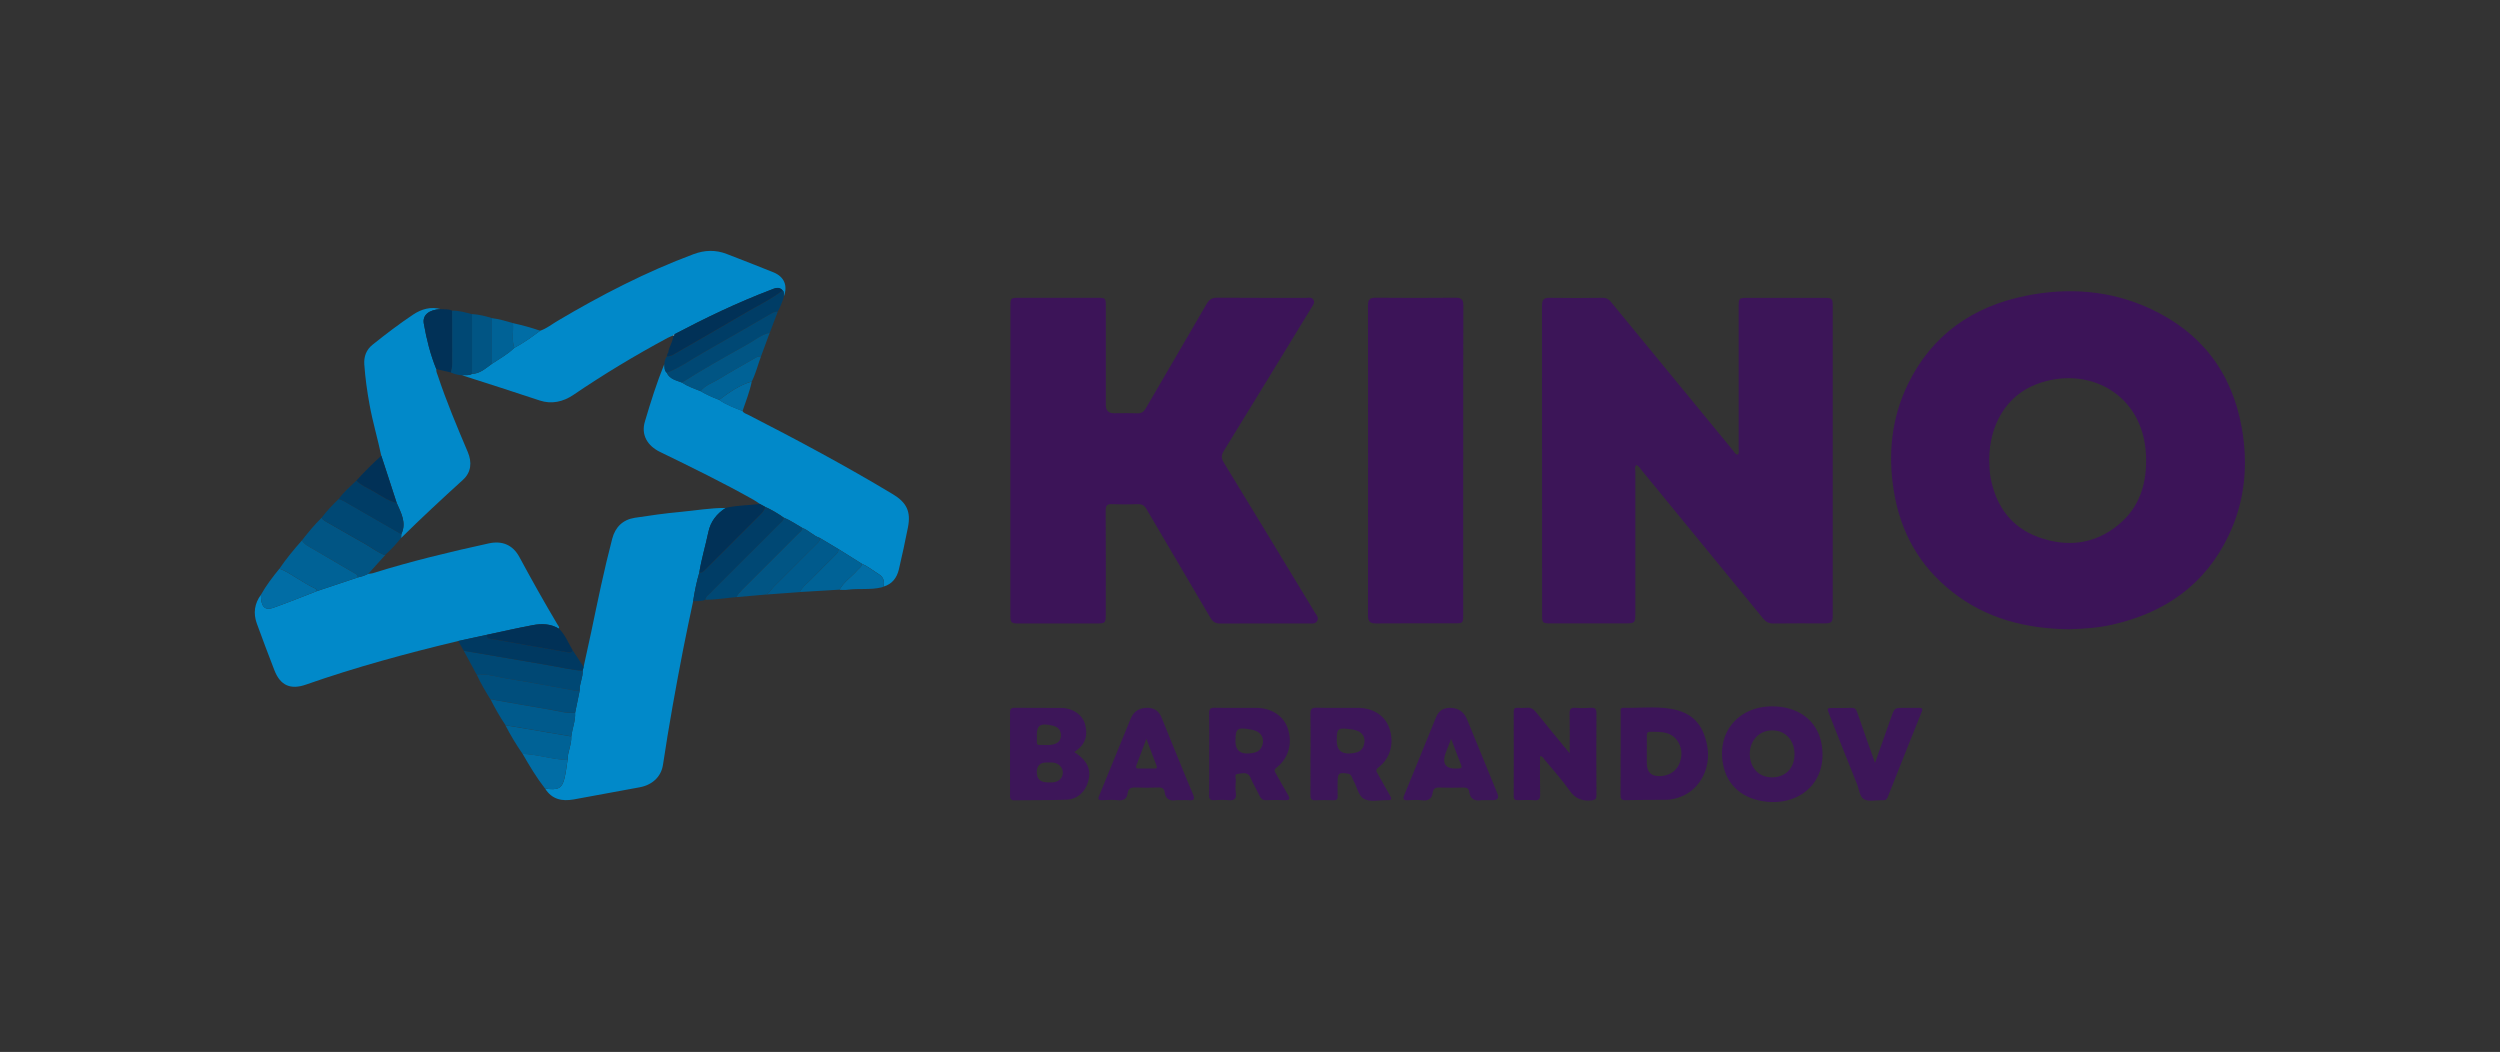 <?xml version="1.0" encoding="UTF-8"?><svg id="a" xmlns="http://www.w3.org/2000/svg" viewBox="0 0 483.12 203.28"><rect x="0" y="0" width="483.12" height="203.28" fill="#333333" stroke="none"/><defs><style>.b{fill:#3d1659;}.c{fill:#004e7c;}.d{fill:#013157;}.e{fill:#0189c9;}.f{fill:#005a8c;}.g{fill:#015584;}.h{fill:#003d66;}.i{fill:#004874;}.j{fill:#3c1458;}.k{fill:#006296;}.l{fill:#fdfdfe;}.m{fill:#016da5;}.n{fill:#003961;}.o{fill:#3c1558;}</style></defs><path class="j" d="M399.96,121.61c-8.49-.1-16.1-2.06-22.64-7.19-6.38-5-10.08-11.6-11.35-19.58-1.15-7.15-.44-14.1,2.75-20.64,4.65-9.53,12.53-14.98,22.77-17.04,8.24-1.66,16.37-1.07,24.08,2.51,9.85,4.58,15.75,12.31,17.65,23.01,1.27,7.16.62,14.17-2.53,20.78-4.54,9.53-12.33,14.96-22.48,17.25-2.81.64-5.68.81-8.24.89ZM384.41,88.95c.06,1.15.05,2.3.28,3.45,1.07,5.45,3.97,9.5,9.25,11.41,5.49,1.98,10.81,1.41,15.42-2.38,4.21-3.45,5.58-8.17,5.35-13.47-.52-11.96-11.31-17.47-21.2-13.7-5.75,2.2-9.09,7.79-9.1,14.68Z"/><path class="o" d="M335.86,87.85c.26-.41.13-.86.13-1.27,0-9.08,0-18.15,0-27.23,0-1.78.02-1.79,1.83-1.79,4.92,0,9.84,0,14.76,0,1.45,0,1.59.12,1.59,1.57,0,19.91,0,39.83,0,59.74,0,1.38-.23,1.59-1.6,1.6-3.28,0-6.56-.03-9.84.02-.9.01-1.47-.31-2.02-.98-7.81-9.56-15.64-19.11-23.48-28.65-.29-.36-.52-.8-1.01-1.01-.38.42-.19.92-.19,1.37-.01,9.12,0,18.23,0,27.35,0,1.77-.13,1.9-1.9,1.9-4.84,0-9.68,0-14.52,0-1.48,0-1.6-.11-1.6-1.54,0-19.95,0-39.91-.02-59.86,0-1.14.33-1.54,1.5-1.52,3.4.06,6.8.04,10.2,0,.71,0,1.16.23,1.61.78,7.85,9.58,15.72,19.15,23.59,28.71.26.31.43.77.97.82Z"/><path class="j" d="M195.26,88.88c0-9.88,0-19.75,0-29.63,0-1.66.04-1.7,1.66-1.7,5.08,0,10.16,0,15.23,0,1.46,0,1.55.08,1.55,1.57,0,6.4,0,12.79,0,19.19q0,1.55,1.6,1.55c1.48,0,2.96-.05,4.44.02.84.04,1.3-.3,1.7-1,3.9-6.72,7.84-13.41,11.73-20.13.5-.86,1.03-1.23,2.05-1.22,5.72.05,11.44.02,17.15.03.5,0,1.1-.2,1.43.35.36.58-.06,1.05-.35,1.52-5.63,9.22-11.24,18.44-16.91,27.64-.53.85-.59,1.43-.04,2.33,5.89,9.62,11.72,19.27,17.56,28.91.32.52.88,1.05.45,1.73-.38.6-1.07.44-1.65.44-5.68,0-11.36-.01-17.03.02-.92,0-1.45-.31-1.91-1.1-4.11-7.01-8.26-14-12.36-21.01-.42-.72-.87-.99-1.69-.96-1.64.06-3.28.07-4.92,0-.98-.05-1.29.23-1.28,1.25.05,6.6.02,13.19.02,19.79,0,1.98-.04,2.02-2,2.02-4.92,0-9.84,0-14.75,0-1.56,0-1.69-.13-1.69-1.73,0-9.96,0-19.91,0-29.87Z"/><path class="j" d="M282.76,89.05c0,9.88,0,19.75,0,29.63,0,1.75-.03,1.78-1.72,1.78-5.04,0-10.08-.02-15.12.02-1.12,0-1.56-.34-1.56-1.51.02-19.99.02-39.99,0-59.98,0-1.08.34-1.47,1.46-1.46,5.16.05,10.32.05,15.48,0,1.17-.01,1.49.39,1.49,1.53-.04,10-.02,19.99-.02,29.99Z"/><path class="e" d="M133.95,116.17c-.65,3.11-1.33,6.21-1.93,9.32-1.44,7.41-2.78,14.84-3.9,22.3-.35,2.34-2.1,3.91-4.49,4.35-4.26.77-8.51,1.58-12.77,2.35-2.24.4-4.21,0-5.52-2.1,2.49.35,3.24,0,3.73-1.91.3-1.18.42-2.41.61-3.61,0-1.56.8-2.99.73-4.56.16-1.53.82-2.98.73-4.55.3-1.44.59-2.89.89-4.33-.08-1.31.66-2.51.57-3.82.06-.24.12-.48.18-.72.49-2.25.99-4.5,1.47-6.75,1.26-6.03,2.5-12.07,4.06-18.03.59-2.26,2.06-3.69,4.37-4.05,2.91-.45,5.84-.86,8.77-1.13,2.94-.27,5.85-.79,8.81-.77-1.75,1.12-2.95,2.62-3.38,4.7-.54,2.6-1.32,5.15-1.74,7.78-.54,1.81-.9,3.67-1.2,5.54Z"/><path class="e" d="M88.56,123.87c-9.94,2.38-19.79,5.05-29.44,8.43-2.97,1.04-4.95.17-6.09-2.77-1.16-3-2.3-6.02-3.4-9.04-.71-1.96-.46-3.83.78-5.53,0,2.19.73,3.07,2.29,2.53,2.86-1,5.68-2.16,8.51-3.25,2.64-.88,5.28-1.77,7.92-2.65.7-.16,1.39-.36,2.02-.7.28-.03.56-.02.82-.1,7.39-2.31,14.92-4.13,22.48-5.78,2.6-.57,4.66.29,5.92,2.63,2.36,4.38,4.8,8.72,7.34,13,.15.26.44.49.3.86-1.59-.98-3.34-1.02-5.08-.69-2.96.56-5.9,1.23-8.85,1.86-1.85.4-3.69.8-5.54,1.2Z"/><path class="e" d="M143.49,79.44c.24.42.7.51,1.08.71,9.47,4.85,18.85,9.87,27.98,15.36,2.67,1.61,3.51,3.37,2.91,6.39-.54,2.73-1.12,5.45-1.76,8.16-.38,1.59-1.29,2.82-2.96,3.3.2-.96.04-1.81-.85-2.36-1.1-.69-2.12-1.53-3.33-2.05-1.52-.95-3.04-1.91-4.56-2.86-1.2-.72-2.4-1.43-3.6-2.15-1.25-.42-2.14-1.47-3.36-1.93-1.19-.67-2.3-1.47-3.57-1.98-1.14-.81-2.34-1.52-3.62-2.1-.34-.19-.68-.37-1.02-.56-.4-.26-.78-.54-1.2-.78-5.9-3.32-11.98-6.29-18.07-9.25-2.49-1.21-3.69-3.34-2.94-5.86,1.11-3.76,2.29-7.52,3.77-11.16.04.59-.04,1.22.45,1.69.57,1.26,1.82,1.46,2.92,1.9,1.12.73,2.38,1.18,3.61,1.66,1.14.68,2.36,1.22,3.6,1.69,1.39.97,2.97,1.53,4.53,2.16Z"/><path class="e" d="M104.4,63.91c1.22-.42,2.22-1.23,3.31-1.88,8.44-5,17.13-9.49,26.33-12.92,2.15-.8,4.27-.86,6.4-.03,3,1.17,6.01,2.32,8.99,3.53,2.13.86,2.84,2.57,2.04,4.72-.07-.4.14-.86-.23-1.21-.74-.82-1.56-.38-2.31-.09-6.41,2.44-12.58,5.4-18.64,8.59-.07.07-.14.14-.22.22,0,0,.02-.02.02-.02-.36.16-.73.3-1.08.48-6.25,3.36-12.33,7.02-18.2,11.01-2,1.36-4.24,1.83-6.49,1.09-5.01-1.64-10.02-3.3-15.05-4.88.64-.1,1.33.13,1.93-.26,1.58-.05,2.65-1.1,3.83-1.93,1.47-1,3.05-1.84,4.34-3.1,1.78-.94,3.41-2.11,5.01-3.32Z"/><path class="e" d="M73.68,88.07c-.69-3.3-1.66-6.53-2.26-9.84-.47-2.58-.84-5.18-1.02-7.8-.1-1.48.35-2.82,1.59-3.81,2.55-2.04,5.15-4.03,7.87-5.84,1.59-1.06,3.38-1.57,5.32-1.05-2.27.11-3.58,1.14-3.28,2.81.53,3,1.26,5.97,2.42,8.8-.07.46.16.85.29,1.26,1.67,5.02,3.72,9.88,5.78,14.74.84,1.97.69,3.92-.93,5.39-4.05,3.68-8.05,7.39-11.94,11.23.01-.25.02-.5.04-.75,1.06-2.22-.07-4.11-.9-6.05-.99-3.04-1.98-6.07-2.97-9.11Z"/><path class="b" d="M342.47,136.5c4.91-.01,8.64,2.63,9.5,7.06,1.41,7.24-3.84,12.04-10.51,11.37-4.56-.45-7.47-2.98-8.36-6.68-1.55-6.47,2.64-11.73,9.36-11.75ZM346.79,145.81c.01-2.76-1.77-4.69-4.33-4.67-2.47.02-4.29,1.91-4.32,4.47-.03,2.71,1.71,4.59,4.24,4.61,2.63.02,4.39-1.75,4.4-4.41Z"/><path class="b" d="M207.6,145.32c2.54,1.66,3.34,3.39,2.69,5.71-.55,2-2.12,3.44-4.19,3.51-3.39.12-6.79.06-10.18.11-.61,0-.73-.28-.73-.81.01-5.39.01-10.78,0-16.17,0-.66.2-.9.89-.89,3.03.04,6.07-.01,9.1.03,2.13.03,4.01,1.33,4.5,3.13.48,1.79.42,3.79-2.09,5.39ZM202.26,151.19c.4,0,.8.02,1.19,0,1.14-.07,1.92-.83,1.94-1.86.02-1-.76-1.84-1.87-1.96-.43-.05-.87-.02-1.31-.02q-1.85,0-1.85,1.88t1.89,1.95ZM200.37,142.05c0,.44,0,.88,0,1.31,0,.28,0,.6.4.59,1.07-.03,2.16.19,3.19-.23.64-.26,1.01-.74,1.05-1.46.07-1.08-.45-1.77-1.58-2.03-2.34-.55-3.07-.12-3.07,1.81Z"/><path class="o" d="M313.19,145.67c0-2.68,0-5.36,0-8.04,0-.36-.17-.86.5-.85,3.03.08,6.09-.31,9.09.18,4.19.68,6.32,2.93,7.12,7.1.81,4.22-1.28,8.37-4.98,9.86-.93.37-1.88.63-2.9.64-2.64.01-5.28,0-7.91.07-.86.02-.96-.35-.95-1.06.03-2.64.01-5.28.01-7.92ZM318.24,145.66v1.8q0,2.73,2.79,2.51c2.18-.17,3.61-1.58,3.87-3.84.23-1.98-.9-3.85-2.7-4.42-1.08-.34-2.2-.29-3.32-.29-.55,0-.65.3-.64.77.02,1.16,0,2.32,0,3.47Z"/><path class="j" d="M297.61,146.1c0,2.49-.04,4.95.02,7.41.02.9-.21,1.2-1.13,1.13-1.03-.08-2.08-.04-3.12-.01-.58.02-.86-.11-.86-.78.02-5.44.02-10.88,0-16.31,0-.57.17-.8.75-.76.56.04,1.13.06,1.68,0,.85-.11,1.4.24,1.92.89,2.06,2.58,4.17,5.11,6.47,7.91,0-2.75.04-5.21-.02-7.66-.02-.9.24-1.21,1.14-1.14.95.08,1.92.07,2.88,0,.86-.06,1.18.16,1.17,1.1-.04,5.24-.03,10.48,0,15.71,0,.73-.13,1-.97,1.08-1.83.17-3.13-.33-4.23-1.9-1.46-2.09-3.19-3.99-4.82-5.96-.21-.26-.34-.64-.88-.7Z"/><path class="b" d="M253.26,145.79c0-2.6.03-5.19-.02-7.79-.02-.9.16-1.27,1.18-1.24,2.68.08,5.35.02,8.03.03,2.89.02,5.18,1.5,6.02,3.88,1.02,2.86.24,5.85-2.09,7.63-.55.42-.46.69-.18,1.16.82,1.41,1.58,2.86,2.41,4.26.38.65.33.96-.49.91-.04,0-.08,0-.12,0-1.47-.03-3.17.39-4.36-.21-1.14-.57-1.39-2.4-2.12-3.62-.28-.47-.27-1.18-1.06-1.3-1.75-.26-1.97-.09-1.97,1.66,0,.88-.04,1.76.01,2.64.04.62-.16.86-.8.84-1.2-.03-2.4-.04-3.6,0-.72.03-.86-.31-.86-.94.02-2.64,0-5.27,0-7.91ZM258.32,143.18q0,2.58,2.58,2.43c.4-.02.79-.09,1.18-.19.75-.19,1.24-.65,1.48-1.41.49-1.59-.37-2.78-2.23-3.04-2.85-.4-3.01-.29-3.01,2.21Z"/><path class="o" d="M233.68,145.55c0-2.56.04-5.12-.02-7.67-.02-.93.28-1.13,1.15-1.11,2.64.06,5.27.01,7.91.02,2.95.01,5.29,1.52,6.12,3.92.99,2.87.2,5.81-2.15,7.62-.49.38-.44.62-.19,1.05.81,1.41,1.58,2.86,2.42,4.26.49.82.25,1.02-.61.99-1.2-.04-2.4-.05-3.6,0-.66.03-1.01-.22-1.29-.8-.56-1.19-1.25-2.32-1.76-3.53-.55-1.3-1.63-.8-2.47-.75-.75.04-.33.84-.37,1.29-.07.79-.11,1.61,0,2.39.17,1.22-.35,1.51-1.46,1.4-.91-.09-1.84-.06-2.75,0-.73.04-.97-.19-.95-.94.04-2.72.02-5.43.02-8.15ZM238.74,143.21q0,2.56,2.57,2.4c.4-.03.79-.09,1.18-.19.66-.16,1.11-.57,1.38-1.21.61-1.49-.16-2.84-1.84-3.17-2.94-.57-3.28-.34-3.28,2.17Z"/><path class="b" d="M287.04,154.63c-.24,0-.49-.03-.72,0-1.33.22-2.21-.18-2.4-1.63-.08-.63-.46-.82-1.08-.81-1.56.04-3.12.06-4.67,0-.79-.03-1.2.23-1.31,1-.16,1.22-.85,1.61-2.05,1.46-.9-.11-1.84-.06-2.75-.01-.9.05-1-.24-.67-1.04,2.06-4.99,4.08-9.99,6.12-14.99q.74-1.82,2.67-1.82,2.41,0,3.33,2.24c1.96,4.77,3.91,9.55,5.86,14.32q.52,1.27-.89,1.28c-.48,0-.96,0-1.44,0ZM280.43,142.79c-.42,1.07-.73,1.84-1.02,2.61q-1.27,3.38,2.42,3.11c.5-.03.77-.08.53-.68-.63-1.58-1.22-3.18-1.93-5.05Z"/><path class="b" d="M228.23,154.63c-.32,0-.65-.04-.96,0-1.28.21-2.04-.23-2.21-1.59-.08-.63-.49-.89-1.18-.86-1.48.06-2.96.07-4.44,0-.86-.04-1.39.19-1.51,1.07-.15,1.12-.75,1.51-1.88,1.39-.99-.11-2-.07-3-.01-1.1.06-.8-.48-.55-1.07,2-4.89,4-9.78,6-14.67q.86-2.11,3.21-2.11,2,0,2.76,1.88c2.01,4.93,3.98,9.87,6.05,14.78.48,1.13.14,1.29-.86,1.19-.48-.05-.96,0-1.44,0ZM221.54,142.76c-.72,1.93-1.33,3.54-1.94,5.16-.14.38-.06.6.41.6,1.04-.02,2.08,0,3.12,0,.47,0,.51-.2.35-.61-.63-1.61-1.22-3.22-1.94-5.14Z"/><path class="b" d="M362.35,147.42c1.12-3.16,2.12-5.98,3.12-8.81.64-1.82.63-1.82,2.48-1.82.96,0,1.92.02,2.88,0,.59-.01.8.13.54.76-2.21,5.49-4.4,10.99-6.57,16.49-.18.45-.44.63-.9.6-.12,0-.24,0-.36,0-1.12-.02-2.42.3-3.3-.17-.88-.48-.96-1.91-1.37-2.93-1.81-4.49-3.59-9-5.37-13.51-.48-1.22-.47-1.22.86-1.22,1.12,0,2.24.04,3.36-.02.68-.03.96.21,1.18.85,1.07,3.16,2.21,6.29,3.45,9.79Z"/><path class="h" d="M147.84,97.95c1.28.58,2.48,1.29,3.62,2.1-.03.6-.51.88-.87,1.24-4.49,4.5-8.98,8.98-13.47,13.48-.33.33-.78.59-.8,1.14-.77.3-1.58.24-2.37.27.29-1.87.65-3.72,1.2-5.54.61.09.93-.35,1.3-.71,3.5-3.49,6.99-6.99,10.49-10.48.43-.43.84-.85.91-1.49Z"/><path class="i" d="M112.6,129.6c.08,1.32-.65,2.51-.57,3.82-.4,0-.81.06-1.19-.01-4.24-.75-8.47-1.58-12.73-2.25-1.98-.31-3.93-1-5.99-.8,0,0,.02.02.02.02-.06-.1-.12-.2-.18-.29-.78-1.44-1.56-2.88-2.34-4.33.47.08.94.16,1.41.24,4.96.85,9.92,1.71,14.89,2.54,2.23.37,4.43.94,6.69,1.07Z"/><path class="g" d="M71.16,110.88c-.63.35-1.32.54-2.02.7,0-.56-.47-.71-.83-.92-2.63-1.56-5.28-3.09-7.92-4.63-.75-.44-1.56-.81-2.04-1.6,1.2-1.53,2.41-3.03,3.81-4.38.27.53.82.74,1.29,1.02,2.37,1.37,4.76,2.71,7.14,4.07,1.27.72,2.42,1.66,3.83,2.15-1.09,1.2-2.17,2.4-3.26,3.61Z"/><path class="c" d="M92.12,130.35c2.06-.19,4,.49,5.99.8,4.26.67,8.49,1.5,12.73,2.25.39.07.8.01,1.19.01-.3,1.44-.59,2.89-.89,4.33-1.65.14-3.22-.35-4.82-.62-3.86-.64-7.71-1.34-11.56-2.01-.98-1.54-1.89-3.12-2.65-4.78Z"/><path class="i" d="M136.33,115.9c.02-.55.48-.81.8-1.14,4.49-4.5,8.98-8.98,13.47-13.48.36-.36.84-.64.87-1.24,1.27.51,2.39,1.31,3.57,1.98-.01.56-.47.81-.8,1.14-3.6,3.61-7.21,7.22-10.82,10.82-.43.42-.84.85-1.09,1.41-2,.16-3.99.52-6,.51Z"/><path class="i" d="M74.42,107.28c-1.41-.49-2.55-1.43-3.83-2.15-2.38-1.35-4.77-2.7-7.14-4.07-.47-.27-1.01-.48-1.29-1.02.99-1.3,2.1-2.48,3.29-3.6.3.11.62.17.89.32,3.74,2.14,7.48,4.3,11.21,6.45-.01.25-.02.5-.04.75-.95,1.17-1.97,2.29-3.1,3.3Z"/><path class="k" d="M58.35,104.43c.48.79,1.29,1.16,2.04,1.6,2.64,1.54,5.29,3.08,7.92,4.63.36.21.83.37.83.92-2.64.88-5.28,1.77-7.92,2.65,0-.33-.23-.49-.49-.6-1.16-.51-2.2-1.24-3.3-1.88-1.12-.65-2.17-1.45-3.43-1.85,1.32-1.93,2.8-3.74,4.36-5.48Z"/><path class="n" d="M112.6,129.6c-2.27-.13-4.46-.7-6.69-1.07-4.97-.83-9.93-1.69-14.89-2.54-.47-.08-.94-.16-1.41-.24-.35-.63-.7-1.25-1.05-1.88,1.85-.4,3.69-.8,5.54-1.2-.08.91.73.77,1.16.85,4.82.88,9.65,1.68,14.47,2.54.47.08.77.09.95-.38.7,1.07,1.4,2.14,2.1,3.2-.06.24-.12.48-.18.72Z"/><path class="h" d="M151.25,56.11c.38.34.17.8.23,1.21-.28,1.03-.7,2-1.2,2.94-.6-.08-1.08.25-1.56.52-4.41,2.53-8.79,5.1-13.22,7.6-2.21,1.25-4.26,2.77-6.67,3.66-.49-.47-.41-1.1-.45-1.69.05-.53.17-1.03.48-1.47.9.02,1.57-.52,2.28-.93,4.33-2.5,8.68-4.98,12.99-7.52,2.39-1.41,4.91-2.59,7.12-4.31Z"/><path class="g" d="M142.33,115.39c.25-.56.66-.98,1.09-1.41,3.61-3.6,7.22-7.21,10.82-10.82.33-.33.79-.58.8-1.14,1.23.46,2.11,1.51,3.36,1.93.09.62-.36.93-.72,1.29-2.73,2.73-5.46,5.47-8.2,8.19-.52.52-.82,1.28-1.63,1.48l-5.52.48Z"/><path class="f" d="M94.77,135.13c3.85.67,7.7,1.36,11.56,2.01,1.6.27,3.17.76,4.82.62.08,1.57-.57,3.02-.73,4.55-1.71-.29-3.42-.59-5.13-.88-2.53-.43-5.06-.85-7.59-1.28-1.09-1.61-2.05-3.29-2.91-5.02Z"/><path class="i" d="M128.84,72.04c2.4-.89,4.46-2.41,6.67-3.66,4.43-2.5,8.81-5.07,13.22-7.6.47-.27.95-.6,1.56-.52-.51,1.35-1.03,2.71-1.54,4.06-1.6.33-2.84,1.4-4.21,2.17-4.3,2.41-8.61,4.79-12.77,7.45-1.1-.44-2.35-.64-2.92-1.9Z"/><path class="h" d="M77.55,103.23c-3.74-2.15-7.47-4.31-11.21-6.45-.27-.15-.59-.22-.89-.32.94-1.38,2.23-2.43,3.42-3.58.88.9,2.04,1.38,3.11,1.97,1.52.84,2.93,1.93,4.67,2.34.83,1.94,1.96,3.83.9,6.05Z"/><path class="f" d="M147.85,114.91c.81-.2,1.11-.96,1.63-1.48,2.74-2.72,5.47-5.46,8.2-8.19.36-.36.81-.67.72-1.29,1.2.72,2.4,1.43,3.6,2.15.09.55-.28.87-.62,1.21-1.6,1.59-3.21,3.18-4.79,4.8-.72.73-1.57,1.35-2.02,2.31-2.24.16-4.48.33-6.72.49Z"/><path class="d" d="M84.32,71.34c-1.16-2.84-1.89-5.8-2.42-8.8-.3-1.67,1.02-2.7,3.28-2.81.73.07,1.49-.05,2.19.3,0,3.44,0,6.87.01,10.31,0,.57-.1,1.11-.25,1.64-.94-.21-1.88-.42-2.81-.64Z"/><path class="g" d="M131.76,73.94c4.16-2.65,8.47-5.04,12.77-7.45,1.37-.77,2.61-1.84,4.21-2.17-.56,1.52-1.12,3.04-1.68,4.56-.36,0-.68.04-1.02.24-2.37,1.39-4.79,2.69-7.12,4.14-1.2.75-2.64,1.15-3.55,2.34-1.24-.49-2.49-.93-3.61-1.66Z"/><path class="k" d="M97.68,140.16c2.53.43,5.06.85,7.59,1.28,1.71.29,3.42.58,5.13.88.07,1.57-.73,3-.73,4.56-.51-.01-1.02-.07-1.53-.13-2.39-.27-4.72-.99-7.14-1.05-1.23-1.77-2.34-3.62-3.33-5.53Z"/><path class="k" d="M154.57,114.42c.45-.97,1.3-1.58,2.02-2.31,1.58-1.61,3.19-3.2,4.79-4.8.34-.34.71-.65.62-1.21,1.52.95,3.04,1.91,4.56,2.86-.02.6-.55.85-.88,1.23-1.11,1.29-2.6,2.23-3.44,3.76-2.56.15-5.12.31-7.67.46Z"/><path class="i" d="M87.13,71.98c.15-.54.26-1.07.25-1.64-.02-3.44-.01-6.87-.01-10.31,1.32-.02,2.58.35,3.84.68,0,3.85,0,7.7,0,11.55-.6.39-1.29.16-1.93.26-.75-.05-1.47-.21-2.16-.54Z"/><path class="m" d="M53.99,109.91c1.26.4,2.31,1.2,3.43,1.85,1.1.63,2.14,1.36,3.3,1.88.26.12.49.27.49.6-2.83,1.09-5.64,2.25-8.51,3.25-1.56.55-2.29-.33-2.29-2.53,1.02-1.8,2.26-3.45,3.58-5.05Z"/><path class="g" d="M91.22,72.25c0-3.85,0-7.7,0-11.55,1.32.06,2.59.39,3.84.77,0,2.95,0,5.9,0,8.84-1.18.84-2.26,1.88-3.83,1.93Z"/><path class="m" d="M101.01,145.69c2.42.06,4.75.78,7.14,1.05.51.06,1.02.12,1.53.13-.2,1.21-.32,2.43-.62,3.61-.49,1.92-1.24,2.27-3.73,1.91-1.64-2.11-3.01-4.39-4.33-6.7Z"/><path class="k" d="M135.37,75.6c.91-1.19,2.35-1.59,3.55-2.34,2.33-1.45,4.75-2.75,7.12-4.14.34-.2.67-.23,1.02-.24-.6,1.61-1,3.29-1.78,4.83-2.39.69-4.36,2.12-6.31,3.57-1.24-.47-2.46-1-3.6-1.69Z"/><path class="d" d="M76.65,97.18c-1.74-.42-3.15-1.5-4.67-2.34-1.07-.59-2.22-1.07-3.11-1.97,1.52-1.68,3.13-3.27,4.81-4.8.99,3.04,1.98,6.07,2.97,9.11Z"/><path class="k" d="M95.05,70.32c0-2.95,0-5.9,0-8.84,1.4.17,2.74.57,4.08.97.14,1.59-.28,3.21.26,4.78-1.29,1.26-2.87,2.1-4.34,3.1Z"/><path class="m" d="M162.24,113.96c.84-1.53,2.34-2.47,3.44-3.76.33-.38.85-.63.88-1.23,1.21.52,2.22,1.36,3.33,2.05.89.55,1.05,1.4.85,2.36,0,0-.02,0-.02,0-.11.04-.22.08-.32.12-2.22.55-4.5.16-6.73.48-.46.07-.95,0-1.42,0Z"/><path class="m" d="M138.97,77.29c1.95-1.46,3.93-2.88,6.31-3.57-.4,1.97-1.15,3.83-1.79,5.73-1.55-.62-3.14-1.19-4.53-2.16Z"/><path class="m" d="M99.39,67.23c-.54-1.57-.13-3.19-.26-4.78,1.79.38,3.54.88,5.27,1.46-1.6,1.21-3.23,2.38-5.01,3.32Z"/><path class="c" d="M91.95,130.07c.06.1.12.2.18.29-.06-.1-.12-.2-.18-.29Z"/><path class="e" d="M170.4,113.48c.11-.04.22-.08.32-.12-.11.04-.22.08-.32.12Z"/><path class="d" d="M140.26,98.15c2.16-.53,4.38-.47,6.56-.77.34.19.68.37,1.02.56-.07.64-.48,1.07-.91,1.49-3.5,3.49-6.99,6.99-10.49,10.48-.36.36-.68.81-1.3.71.41-2.63,1.2-5.18,1.74-7.78.43-2.08,1.62-3.58,3.38-4.7Z"/><path class="d" d="M108.03,121.5c1.22,1.18,1.8,2.77,2.65,4.18-.18.47-.48.46-.95.38-4.82-.86-9.65-1.67-14.47-2.54-.43-.08-1.25.06-1.16-.85,2.95-.63,5.88-1.3,8.85-1.86,1.74-.33,3.49-.29,5.08.69Z"/><path class="d" d="M129.13,68.15c.13-1.17.97-2.14.98-3.35,0,0-.02.02-.02.02.23.09.19-.1.22-.22,6.06-3.19,12.23-6.15,18.64-8.59.75-.29,1.57-.73,2.31.09-2.2,1.71-4.73,2.9-7.12,4.3-4.31,2.54-8.65,5.02-12.99,7.52-.72.41-1.39.95-2.28.93.04-.16.07-.31.11-.47.05-.08.1-.17.15-.25Z"/><path class="l" d="M130.3,64.61c-.03.11.02.31-.22.22.07-.07.14-.14.22-.22Z"/><path class="h" d="M129.13,68.15c-.05.08-.1.17-.15.25.05-.08.1-.17.15-.25Z"/></svg>